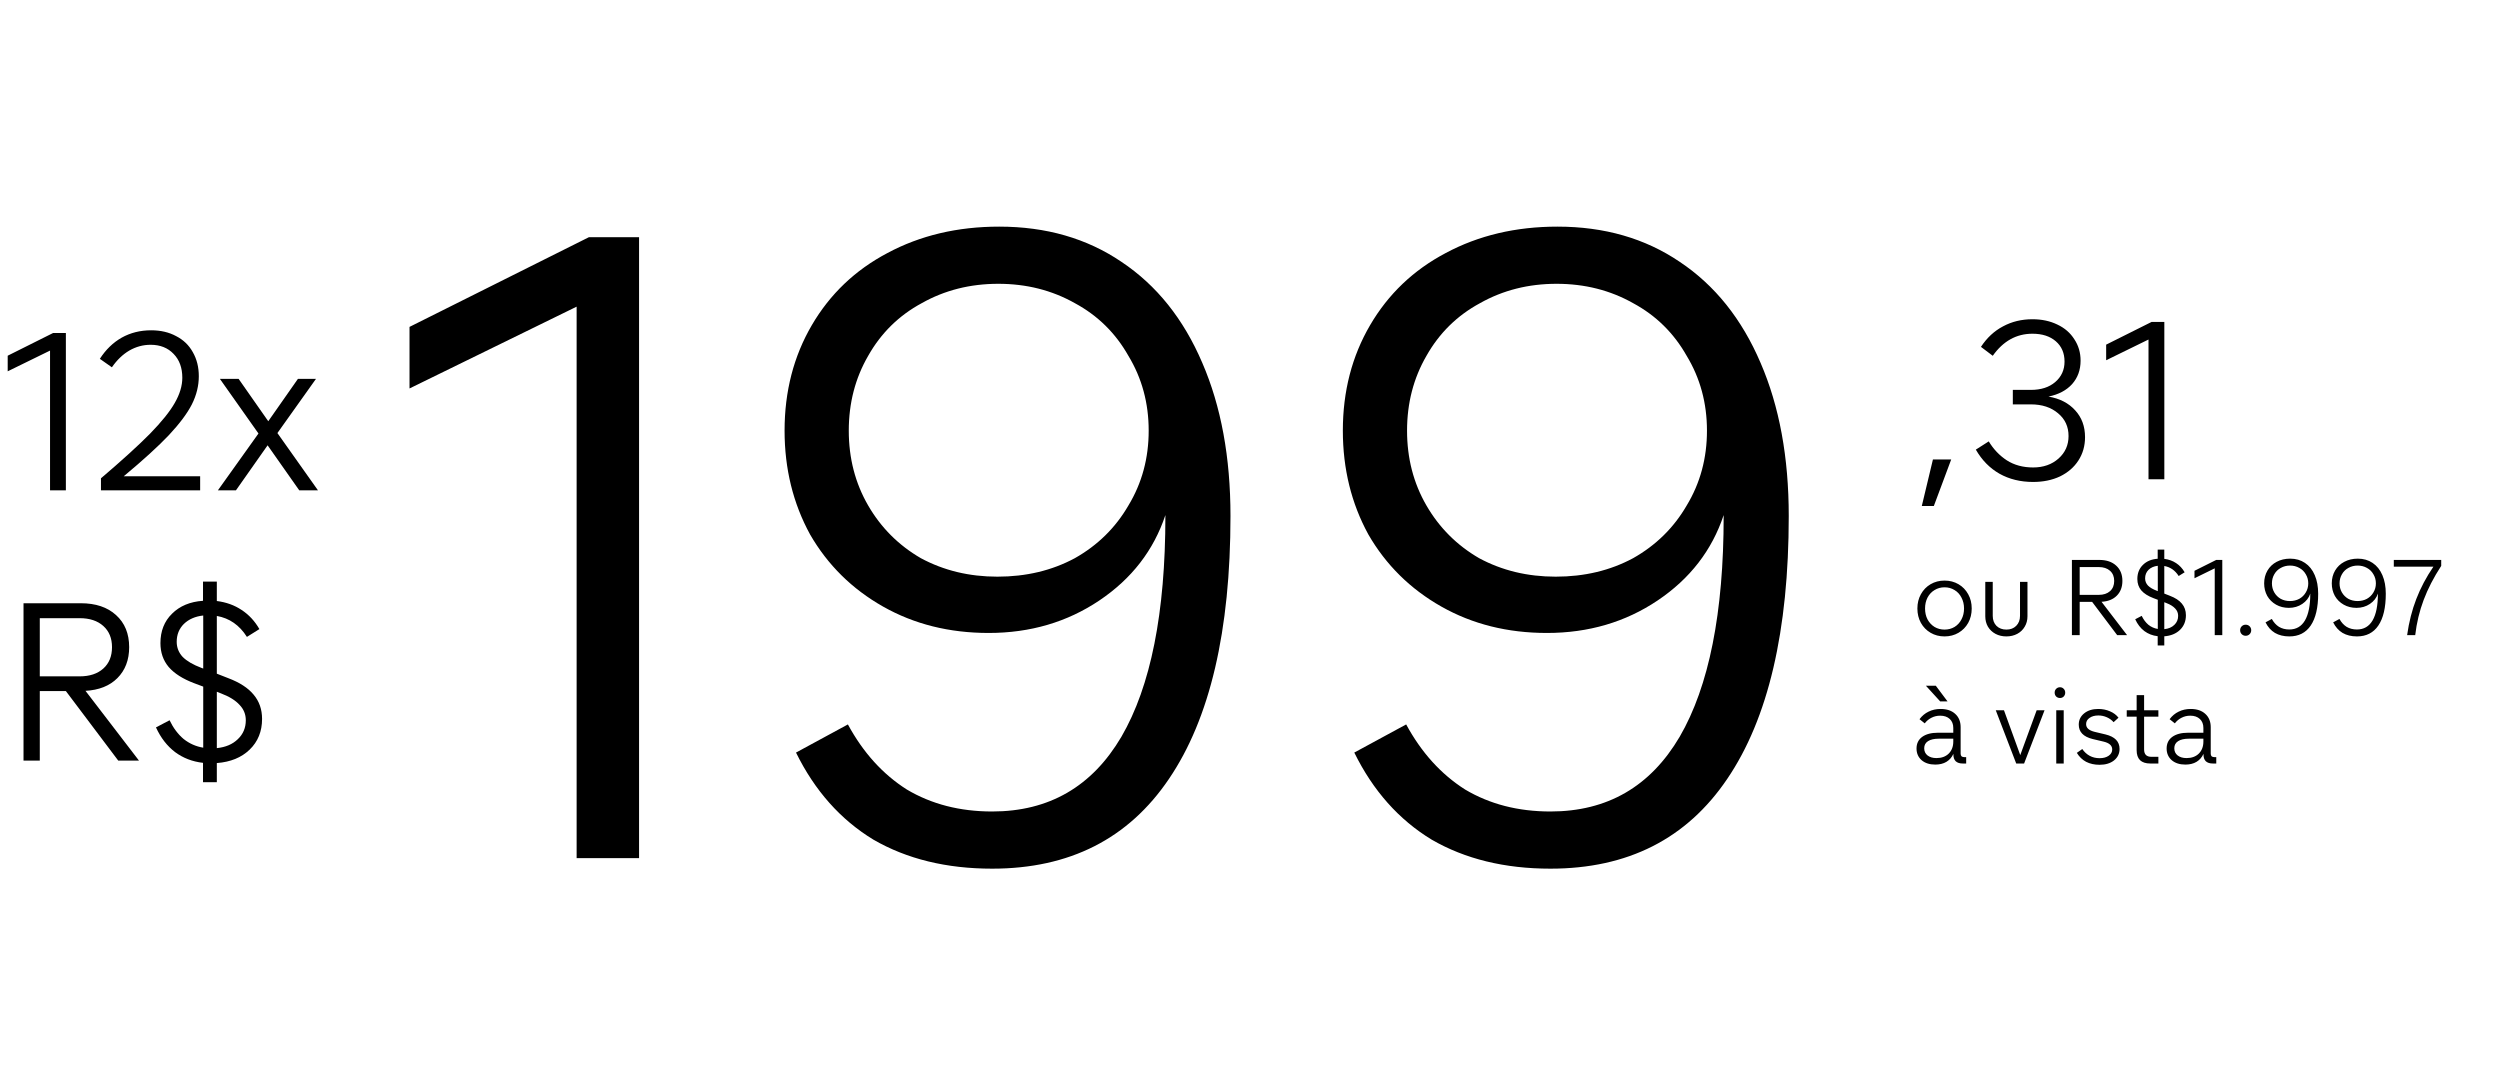 <svg xmlns="http://www.w3.org/2000/svg" width="370" height="158" viewBox="0 0 370 158" fill="none"><path d="M85.341 45.386L60.609 57.492V48.38L87.163 35.103H94.582V127H85.341V45.386ZM147.877 33.541C154.819 33.541 160.85 35.276 165.97 38.748C171.177 42.219 175.169 47.208 177.945 53.717C180.722 60.138 182.111 67.688 182.111 76.365C182.111 93.374 179.074 106.347 172.999 115.285C167.011 124.136 158.29 128.562 146.836 128.562C140.067 128.562 134.21 127.13 129.263 124.267C124.404 121.316 120.586 117.021 117.809 111.38L125.489 107.215C127.745 111.38 130.652 114.591 134.21 116.847C137.854 119.016 142.063 120.101 146.836 120.101C155.253 120.101 161.631 116.413 165.97 109.037C170.309 101.574 172.478 90.684 172.478 76.365V76.235C170.743 81.442 167.489 85.651 162.716 88.861C157.943 92.072 152.476 93.678 146.315 93.678C140.501 93.678 135.294 92.376 130.695 89.773C126.096 87.169 122.495 83.611 119.891 79.099C117.375 74.5 116.117 69.38 116.117 63.739C116.117 57.925 117.462 52.719 120.152 48.12C122.842 43.52 126.573 39.962 131.346 37.446C136.206 34.843 141.716 33.541 147.877 33.541ZM125.619 63.739C125.619 67.818 126.573 71.506 128.482 74.803C130.391 78.101 132.995 80.704 136.292 82.614C139.677 84.436 143.451 85.347 147.617 85.347C151.869 85.347 155.687 84.436 159.071 82.614C162.456 80.704 165.102 78.101 167.011 74.803C169.007 71.506 170.005 67.818 170.005 63.739C170.005 59.661 169.007 55.973 167.011 52.675C165.102 49.291 162.456 46.688 159.071 44.865C155.687 42.956 151.912 42.002 147.747 42.002C143.582 42.002 139.807 42.956 136.423 44.865C133.038 46.688 130.391 49.291 128.482 52.675C126.573 55.973 125.619 59.661 125.619 63.739ZM230.502 33.541C237.444 33.541 243.475 35.276 248.595 38.748C253.802 42.219 257.793 47.208 260.57 53.717C263.347 60.138 264.735 67.688 264.735 76.365C264.735 93.374 261.698 106.347 255.624 115.285C249.636 124.136 240.915 128.562 229.461 128.562C222.692 128.562 216.834 127.13 211.888 124.267C207.029 121.316 203.21 117.021 200.434 111.38L208.113 107.215C210.37 111.38 213.277 114.591 216.834 116.847C220.479 119.016 224.688 120.101 229.461 120.101C237.878 120.101 244.256 116.413 248.595 109.037C252.934 101.574 255.103 90.684 255.103 76.365V76.235C253.368 81.442 250.114 85.651 245.341 88.861C240.568 92.072 235.101 93.678 228.94 93.678C223.126 93.678 217.919 92.376 213.32 89.773C208.721 87.169 205.12 83.611 202.516 79.099C200 74.5 198.741 69.38 198.741 63.739C198.741 57.925 200.086 52.719 202.777 48.12C205.467 43.52 209.198 39.962 213.971 37.446C218.83 34.843 224.341 33.541 230.502 33.541ZM208.244 63.739C208.244 67.818 209.198 71.506 211.107 74.803C213.016 78.101 215.62 80.704 218.917 82.614C222.301 84.436 226.076 85.347 230.242 85.347C234.494 85.347 238.312 84.436 241.696 82.614C245.08 80.704 247.727 78.101 249.636 74.803C251.632 71.506 252.63 67.818 252.63 63.739C252.63 59.661 251.632 55.973 249.636 52.675C247.727 49.291 245.08 46.688 241.696 44.865C238.312 42.956 234.537 42.002 230.372 42.002C226.206 42.002 222.432 42.956 219.047 44.865C215.663 46.688 213.016 49.291 211.107 52.675C209.198 55.973 208.244 59.661 208.244 63.739Z" fill="black"></path><path d="M286.075 67.997H288.78L286.207 74.891H284.426L286.075 67.997ZM300.9 71.329C299.031 71.329 297.37 70.922 295.919 70.108C294.489 69.294 293.324 68.107 292.422 66.545L294.335 65.325C295.039 66.49 295.93 67.425 297.007 68.129C298.107 68.832 299.405 69.184 300.9 69.184C302.418 69.184 303.671 68.744 304.661 67.865C305.65 66.985 306.145 65.874 306.145 64.533C306.145 63.147 305.628 62.026 304.595 61.168C303.561 60.288 302.22 59.848 300.57 59.848H297.898V57.704H300.57C302.066 57.704 303.264 57.319 304.166 56.55C305.09 55.758 305.551 54.746 305.551 53.515C305.551 52.261 305.123 51.26 304.265 50.513C303.407 49.765 302.253 49.391 300.801 49.391C298.426 49.391 296.469 50.48 294.929 52.657L293.181 51.337C294.06 49.996 295.149 48.984 296.447 48.302C297.744 47.599 299.196 47.247 300.801 47.247C302.187 47.247 303.418 47.511 304.496 48.038C305.573 48.544 306.409 49.27 307.003 50.216C307.619 51.139 307.927 52.195 307.927 53.383C307.927 54.746 307.509 55.901 306.673 56.846C305.837 57.77 304.672 58.386 303.176 58.694C304.848 58.98 306.167 59.661 307.135 60.739C308.103 61.795 308.586 63.114 308.586 64.698C308.586 65.995 308.257 67.15 307.597 68.162C306.959 69.151 306.057 69.932 304.892 70.504C303.726 71.054 302.396 71.329 300.9 71.329ZM317.979 50.249L311.711 53.317V51.008L318.441 47.643H320.321V70.933H317.979V50.249Z" fill="black"></path><path d="M7.406 51.886L1.139 54.954V52.645L7.868 49.28H9.749V72.57H7.406V51.886ZM14.942 70.788C18.065 68.127 20.484 65.928 22.2 64.191C23.915 62.431 25.136 60.914 25.862 59.638C26.609 58.341 26.983 57.098 26.983 55.91C26.983 54.437 26.554 53.261 25.697 52.381C24.839 51.479 23.706 51.028 22.299 51.028C21.177 51.028 20.122 51.314 19.132 51.886C18.164 52.458 17.306 53.282 16.559 54.36L14.777 53.106C15.657 51.743 16.735 50.698 18.01 49.973C19.308 49.247 20.759 48.884 22.365 48.884C23.772 48.884 25.004 49.17 26.059 49.742C27.137 50.291 27.962 51.083 28.534 52.117C29.128 53.151 29.424 54.338 29.424 55.68C29.424 57.087 29.084 58.473 28.402 59.836C27.72 61.178 26.587 62.695 25.004 64.389C23.42 66.06 21.188 68.094 18.307 70.492H29.622V72.57H14.942V70.788ZM38.252 64.158L32.545 56.075H35.316L39.703 62.343L44.091 56.075H46.763L41.056 64.092L47.06 72.57H44.289L39.605 65.906L34.92 72.57H32.248L38.252 64.158ZM3.481 89.28H11.959C14.158 89.28 15.896 89.863 17.171 91.028C18.469 92.194 19.117 93.777 19.117 95.779C19.117 97.67 18.535 99.198 17.369 100.364C16.226 101.508 14.653 102.134 12.652 102.244L20.569 112.57H17.501L9.749 102.277H5.889V112.57H3.481V89.28ZM11.794 100.1C13.268 100.1 14.433 99.715 15.291 98.945C16.148 98.176 16.577 97.12 16.577 95.779C16.577 94.459 16.148 93.414 15.291 92.645C14.433 91.875 13.268 91.49 11.794 91.49H5.889V100.1H11.794ZM30.045 112.9C28.483 112.724 27.109 112.196 25.921 111.316C24.734 110.415 23.788 109.194 23.084 107.655L25.097 106.599C25.646 107.742 26.339 108.666 27.175 109.37C28.033 110.052 29 110.481 30.078 110.656V101.618L28.758 101.123C27.065 100.485 25.8 99.682 24.965 98.715C24.151 97.747 23.744 96.57 23.744 95.185C23.744 93.403 24.316 91.952 25.459 90.83C26.603 89.687 28.132 89.049 30.045 88.917V86.08H32.09V88.95C33.476 89.126 34.696 89.566 35.752 90.269C36.83 90.973 37.709 91.919 38.391 93.106L36.544 94.261C35.444 92.524 33.96 91.49 32.09 91.16V99.704L33.773 100.364C35.466 101.002 36.72 101.816 37.533 102.805C38.369 103.795 38.787 104.993 38.787 106.401C38.787 108.248 38.171 109.766 36.94 110.953C35.73 112.119 34.114 112.779 32.09 112.933V115.77H30.045V112.9ZM26.152 94.987C26.152 95.845 26.449 96.592 27.043 97.23C27.659 97.846 28.582 98.385 29.814 98.847L30.078 98.945V91.094C28.89 91.226 27.934 91.644 27.208 92.348C26.504 93.052 26.152 93.931 26.152 94.987ZM32.09 110.722C33.388 110.591 34.422 110.151 35.191 109.403C35.983 108.655 36.379 107.72 36.379 106.599C36.379 105.719 36.071 104.96 35.455 104.323C34.861 103.663 33.96 103.102 32.75 102.64L32.09 102.376V110.722Z" fill="black"></path><path d="M287.793 94.189C287.026 94.189 286.337 94.01 285.728 93.653C285.118 93.296 284.64 92.807 284.293 92.187C283.946 91.556 283.773 90.847 283.773 90.058C283.773 89.27 283.946 88.566 284.293 87.946C284.64 87.315 285.118 86.821 285.728 86.463C286.337 86.106 287.026 85.927 287.793 85.927C288.56 85.927 289.249 86.106 289.858 86.463C290.468 86.821 290.946 87.315 291.293 87.946C291.64 88.566 291.814 89.27 291.814 90.058C291.814 90.847 291.64 91.556 291.293 92.187C290.946 92.807 290.468 93.296 289.858 93.653C289.249 94.01 288.56 94.189 287.793 94.189ZM284.908 90.058C284.908 90.657 285.029 91.194 285.27 91.666C285.523 92.139 285.87 92.513 286.311 92.786C286.752 93.049 287.246 93.18 287.793 93.18C288.34 93.18 288.834 93.049 289.275 92.786C289.717 92.513 290.058 92.139 290.3 91.666C290.552 91.194 290.678 90.657 290.678 90.058C290.678 89.459 290.552 88.923 290.3 88.45C290.058 87.967 289.717 87.594 289.275 87.331C288.834 87.057 288.34 86.921 287.793 86.921C287.246 86.921 286.752 87.057 286.311 87.331C285.87 87.594 285.523 87.967 285.27 88.45C285.029 88.923 284.908 89.459 284.908 90.058ZM296.944 94.189C296.345 94.189 295.809 94.063 295.336 93.811C294.863 93.558 294.49 93.206 294.216 92.754C293.954 92.302 293.822 91.787 293.822 91.209V86.117H294.926V91.146C294.926 91.756 295.11 92.25 295.478 92.628C295.856 92.996 296.345 93.18 296.944 93.18C297.543 93.18 298.027 92.996 298.395 92.628C298.773 92.25 298.962 91.756 298.962 91.146V86.117H300.066V91.209C300.066 91.787 299.929 92.302 299.656 92.754C299.393 93.206 299.025 93.558 298.552 93.811C298.079 94.063 297.543 94.189 296.944 94.189ZM306.642 82.869H310.694C311.745 82.869 312.575 83.147 313.185 83.704C313.805 84.261 314.115 85.018 314.115 85.975C314.115 86.879 313.837 87.609 313.28 88.166C312.733 88.713 311.981 89.013 311.025 89.065L314.809 94H313.343L309.638 89.081H307.793V94H306.642V82.869ZM310.615 88.04C311.319 88.04 311.876 87.856 312.286 87.488C312.696 87.121 312.901 86.616 312.901 85.975C312.901 85.344 312.696 84.845 312.286 84.477C311.876 84.109 311.319 83.925 310.615 83.925H307.793V88.04H310.615ZM319.338 94.158C318.592 94.074 317.935 93.821 317.367 93.401C316.8 92.97 316.348 92.386 316.011 91.651L316.973 91.146C317.236 91.693 317.567 92.134 317.966 92.471C318.376 92.796 318.839 93.001 319.354 93.085V88.766L318.723 88.529C317.914 88.224 317.309 87.841 316.91 87.378C316.521 86.915 316.327 86.353 316.327 85.691C316.327 84.84 316.6 84.146 317.146 83.61C317.693 83.063 318.423 82.758 319.338 82.695V81.339H320.315V82.711C320.978 82.795 321.561 83.005 322.066 83.342C322.581 83.678 323.001 84.13 323.327 84.698L322.444 85.249C321.918 84.419 321.209 83.925 320.315 83.767V87.851L321.12 88.166C321.929 88.471 322.528 88.86 322.917 89.333C323.316 89.806 323.516 90.379 323.516 91.052C323.516 91.935 323.222 92.66 322.633 93.227C322.055 93.784 321.282 94.1 320.315 94.173V95.529H319.338V94.158ZM317.477 85.596C317.477 86.006 317.619 86.364 317.903 86.668C318.197 86.963 318.639 87.22 319.228 87.441L319.354 87.488V83.736C318.786 83.799 318.329 83.999 317.982 84.335C317.646 84.671 317.477 85.092 317.477 85.596ZM320.315 93.117C320.936 93.054 321.43 92.844 321.798 92.486C322.176 92.129 322.365 91.682 322.365 91.146C322.365 90.726 322.218 90.363 321.924 90.058C321.64 89.743 321.209 89.475 320.631 89.254L320.315 89.128V93.117ZM327.78 84.114L324.784 85.581V84.477L328.001 82.869H328.899V94H327.78V84.114ZM332.359 94.095C332.128 94.095 331.933 94.016 331.776 93.858C331.618 93.7 331.539 93.506 331.539 93.275C331.539 93.043 331.618 92.849 331.776 92.691C331.933 92.534 332.128 92.455 332.359 92.455C332.59 92.455 332.785 92.534 332.942 92.691C333.1 92.849 333.179 93.043 333.179 93.275C333.179 93.506 333.1 93.7 332.942 93.858C332.785 94.016 332.59 94.095 332.359 94.095ZM338.942 82.68C339.783 82.68 340.514 82.89 341.134 83.31C341.765 83.731 342.248 84.335 342.584 85.123C342.921 85.901 343.089 86.816 343.089 87.867C343.089 89.927 342.721 91.498 341.985 92.581C341.26 93.653 340.204 94.189 338.816 94.189C337.996 94.189 337.287 94.016 336.688 93.669C336.099 93.311 335.637 92.791 335.3 92.108L336.23 91.603C336.504 92.108 336.856 92.497 337.287 92.77C337.728 93.033 338.238 93.164 338.816 93.164C339.836 93.164 340.608 92.718 341.134 91.824C341.659 90.92 341.922 89.601 341.922 87.867V87.851C341.712 88.482 341.318 88.992 340.74 89.38C340.162 89.769 339.499 89.964 338.753 89.964C338.049 89.964 337.418 89.806 336.861 89.491C336.304 89.175 335.868 88.745 335.552 88.198C335.248 87.641 335.095 87.021 335.095 86.337C335.095 85.633 335.258 85.002 335.584 84.445C335.91 83.888 336.362 83.457 336.94 83.153C337.529 82.837 338.196 82.68 338.942 82.68ZM336.246 86.337C336.246 86.831 336.362 87.278 336.593 87.678C336.824 88.077 337.14 88.392 337.539 88.624C337.949 88.844 338.406 88.955 338.911 88.955C339.426 88.955 339.888 88.844 340.298 88.624C340.708 88.392 341.029 88.077 341.26 87.678C341.502 87.278 341.623 86.831 341.623 86.337C341.623 85.843 341.502 85.397 341.26 84.997C341.029 84.587 340.708 84.272 340.298 84.051C339.888 83.82 339.431 83.704 338.927 83.704C338.422 83.704 337.965 83.82 337.555 84.051C337.145 84.272 336.824 84.587 336.593 84.997C336.362 85.397 336.246 85.843 336.246 86.337ZM348.95 82.68C349.791 82.68 350.522 82.89 351.142 83.31C351.773 83.731 352.256 84.335 352.593 85.123C352.929 85.901 353.097 86.816 353.097 87.867C353.097 89.927 352.729 91.498 351.993 92.581C351.268 93.653 350.212 94.189 348.824 94.189C348.004 94.189 347.295 94.016 346.696 93.669C346.107 93.311 345.645 92.791 345.308 92.108L346.239 91.603C346.512 92.108 346.864 92.497 347.295 92.77C347.736 93.033 348.246 93.164 348.824 93.164C349.844 93.164 350.616 92.718 351.142 91.824C351.668 90.92 351.93 89.601 351.93 87.867V87.851C351.72 88.482 351.326 88.992 350.748 89.38C350.17 89.769 349.508 89.964 348.761 89.964C348.057 89.964 347.426 89.806 346.869 89.491C346.312 89.175 345.876 88.745 345.561 88.198C345.256 87.641 345.103 87.021 345.103 86.337C345.103 85.633 345.266 85.002 345.592 84.445C345.918 83.888 346.37 83.457 346.948 83.153C347.537 82.837 348.204 82.68 348.95 82.68ZM346.254 86.337C346.254 86.831 346.37 87.278 346.601 87.678C346.832 88.077 347.148 88.392 347.547 88.624C347.957 88.844 348.414 88.955 348.919 88.955C349.434 88.955 349.896 88.844 350.306 88.624C350.716 88.392 351.037 88.077 351.268 87.678C351.51 87.278 351.631 86.831 351.631 86.337C351.631 85.843 351.51 85.397 351.268 84.997C351.037 84.587 350.716 84.272 350.306 84.051C349.896 83.82 349.439 83.704 348.935 83.704C348.43 83.704 347.973 83.82 347.563 84.051C347.153 84.272 346.832 84.587 346.601 84.997C346.37 85.397 346.254 85.843 346.254 86.337ZM356.254 94C356.527 92.066 356.979 90.284 357.61 88.655C358.241 87.015 359.087 85.418 360.148 83.862H354.283V82.869H361.299V83.752C360.185 85.465 359.318 87.147 358.698 88.797C358.078 90.447 357.663 92.182 357.452 94H356.254ZM286.421 113.158C285.58 113.158 284.908 112.942 284.403 112.511C283.899 112.07 283.646 111.492 283.646 110.777C283.646 110.041 283.925 109.468 284.482 109.058C285.05 108.648 285.833 108.443 286.831 108.443H289.086V107.734C289.086 107.177 288.912 106.735 288.566 106.41C288.219 106.084 287.746 105.921 287.147 105.921C286.684 105.921 286.258 106.021 285.87 106.22C285.481 106.41 285.144 106.688 284.86 107.056L284.088 106.441C284.456 105.947 284.903 105.574 285.428 105.322C285.954 105.059 286.547 104.927 287.21 104.927C288.124 104.927 288.844 105.169 289.37 105.653C289.906 106.136 290.174 106.793 290.174 107.624V111.549C290.174 111.707 290.216 111.833 290.3 111.928C290.395 112.012 290.526 112.054 290.694 112.054H290.994V113H290.489C290.037 113 289.69 112.89 289.449 112.669C289.217 112.438 289.102 112.112 289.102 111.691V111.565C288.881 112.07 288.539 112.464 288.077 112.748C287.625 113.021 287.073 113.158 286.421 113.158ZM284.782 110.745C284.782 111.187 284.945 111.539 285.27 111.802C285.607 112.065 286.048 112.196 286.595 112.196C287.352 112.196 287.956 111.975 288.408 111.534C288.86 111.082 289.086 110.488 289.086 109.752V109.326H286.942C286.258 109.326 285.728 109.447 285.349 109.689C284.971 109.931 284.782 110.283 284.782 110.745ZM287.147 103.808L285.034 101.49H286.5L288.235 103.808H287.147ZM295.373 105.117H296.587L298.999 111.754L301.428 105.117H302.594L299.567 113H298.4L295.373 105.117ZM304.326 105.117H305.429V113H304.326V105.117ZM304.089 102.515C304.089 102.284 304.163 102.095 304.31 101.948C304.468 101.79 304.657 101.711 304.877 101.711C305.098 101.711 305.282 101.79 305.429 101.948C305.576 102.095 305.65 102.284 305.65 102.515C305.65 102.736 305.576 102.925 305.429 103.083C305.282 103.23 305.098 103.304 304.877 103.304C304.657 103.304 304.468 103.23 304.31 103.083C304.163 102.925 304.089 102.736 304.089 102.515ZM310.731 113.189C309.985 113.189 309.322 113.042 308.744 112.748C308.177 112.443 307.72 112.001 307.373 111.423L308.177 110.856C308.482 111.297 308.849 111.634 309.28 111.865C309.711 112.096 310.2 112.212 310.747 112.212C311.293 112.212 311.74 112.091 312.087 111.849C312.434 111.607 312.607 111.297 312.607 110.919C312.607 110.341 312.171 109.952 311.299 109.752L309.706 109.374C308.34 109.037 307.656 108.328 307.656 107.245C307.656 106.562 307.924 106.005 308.461 105.574C308.997 105.143 309.69 104.927 310.542 104.927C311.172 104.927 311.751 105.043 312.276 105.274C312.802 105.495 313.222 105.81 313.537 106.22L312.812 106.883C312.549 106.578 312.218 106.336 311.819 106.157C311.419 105.979 310.999 105.889 310.558 105.889C310.021 105.889 309.585 106.01 309.249 106.252C308.913 106.483 308.744 106.788 308.744 107.166C308.744 107.45 308.849 107.687 309.06 107.876C309.27 108.065 309.59 108.212 310.021 108.317L311.614 108.696C313.001 109.032 313.695 109.747 313.695 110.84C313.695 111.534 313.422 112.101 312.875 112.543C312.329 112.974 311.614 113.189 310.731 113.189ZM318.241 113C317.579 113 317.075 112.837 316.728 112.511C316.391 112.175 316.223 111.681 316.223 111.029V106.063H314.757V105.117H316.223V102.878H317.327V105.117H319.44V106.063H317.327V110.919C317.327 111.644 317.684 112.007 318.399 112.007H319.44V113H318.241ZM323.436 113.158C322.595 113.158 321.922 112.942 321.418 112.511C320.913 112.07 320.661 111.492 320.661 110.777C320.661 110.041 320.94 109.468 321.497 109.058C322.064 108.648 322.847 108.443 323.846 108.443H326.101V107.734C326.101 107.177 325.927 106.735 325.58 106.41C325.233 106.084 324.76 105.921 324.161 105.921C323.699 105.921 323.273 106.021 322.884 106.22C322.495 106.41 322.159 106.688 321.875 107.056L321.103 106.441C321.47 105.947 321.917 105.574 322.443 105.322C322.968 105.059 323.562 104.927 324.224 104.927C325.139 104.927 325.859 105.169 326.384 105.653C326.92 106.136 327.188 106.793 327.188 107.624V111.549C327.188 111.707 327.231 111.833 327.315 111.928C327.409 112.012 327.541 112.054 327.709 112.054H328.008V113H327.504C327.052 113 326.705 112.89 326.463 112.669C326.232 112.438 326.116 112.112 326.116 111.691V111.565C325.896 112.07 325.554 112.464 325.092 112.748C324.64 113.021 324.088 113.158 323.436 113.158ZM321.796 110.745C321.796 111.187 321.959 111.539 322.285 111.802C322.621 112.065 323.063 112.196 323.609 112.196C324.366 112.196 324.971 111.975 325.423 111.534C325.875 111.082 326.101 110.488 326.101 109.752V109.326H323.956C323.273 109.326 322.742 109.447 322.364 109.689C321.986 109.931 321.796 110.283 321.796 110.745Z" fill="black"></path></svg>